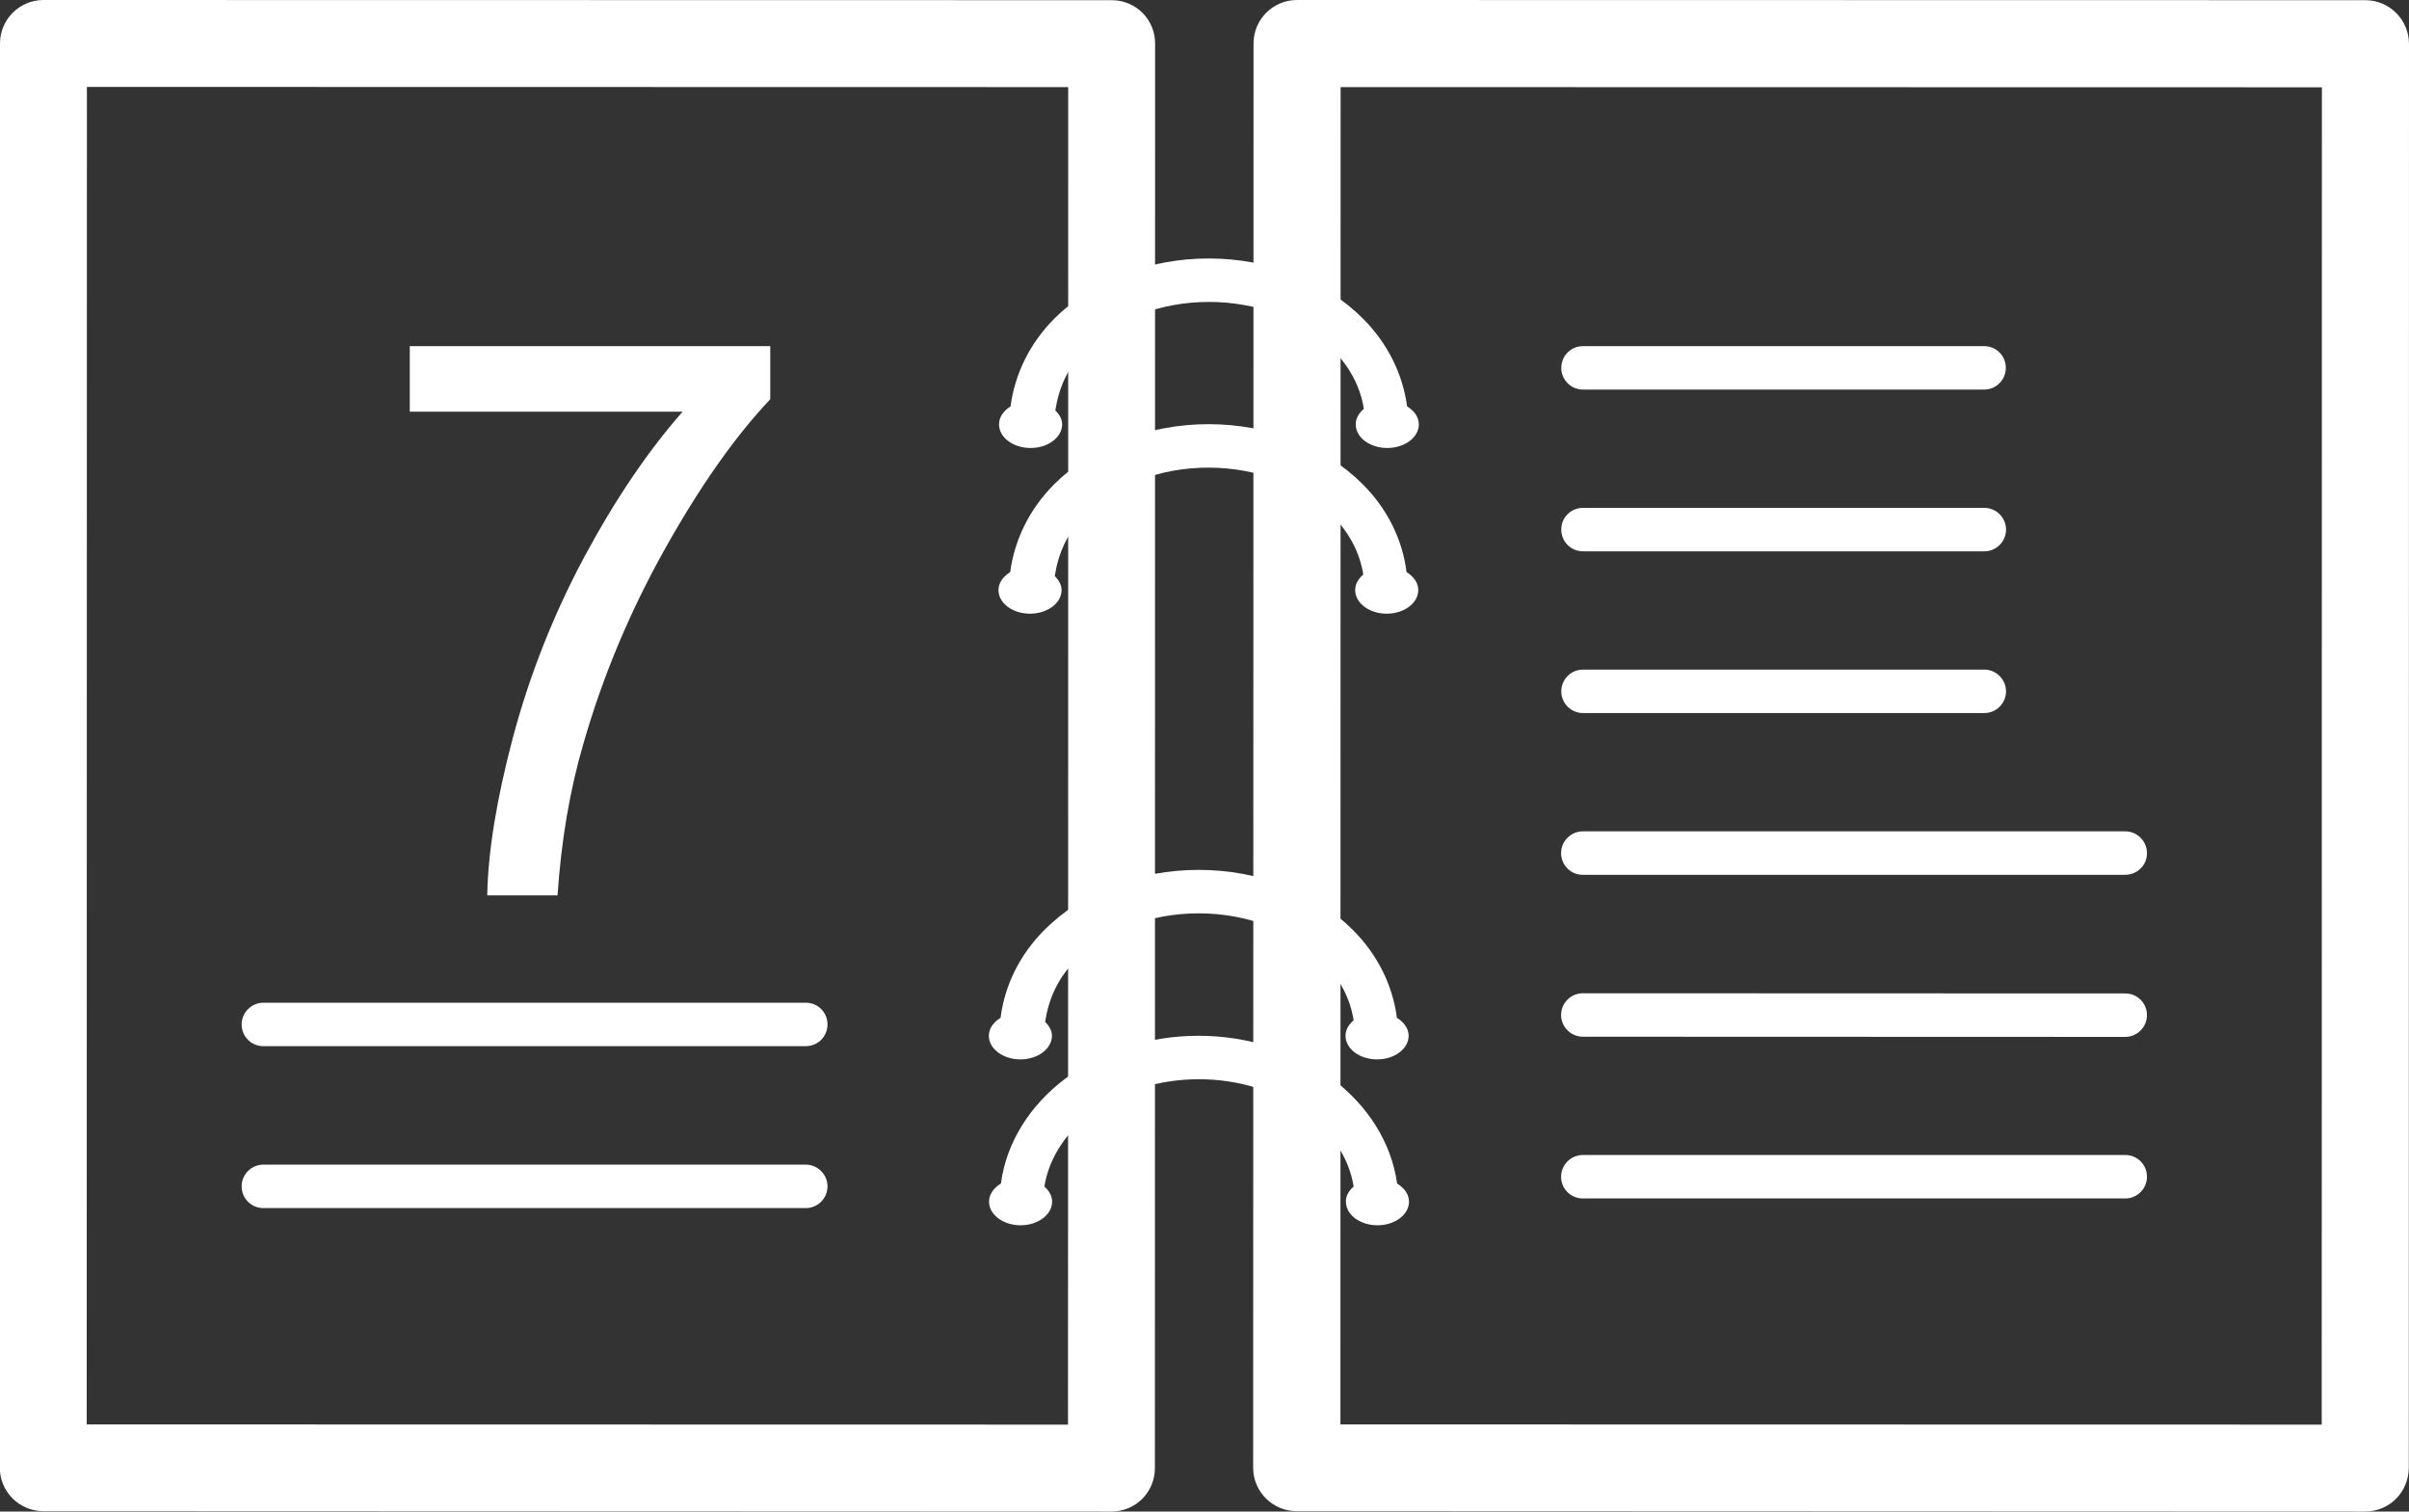 <?xml version="1.0" encoding="utf-8"?>
<!-- Generator: Adobe Illustrator 22.1.0, SVG Export Plug-In . SVG Version: 6.00 Build 0)  -->
<svg version="1.1" id="Layer_1" xmlns="http://www.w3.org/2000/svg" xmlns:xlink="http://www.w3.org/1999/xlink" x="0px" y="0px"
	 width="127.51px" height="80px" viewBox="0 0 127.51 80" style="enable-background:new 0 0 127.51 80;" xml:space="preserve">
<rect x="0" y="0" width="127.51" height="80" fill="#333333" stroke="none"/>
<style type="text/css">
	.st0{fill-rule:evenodd;clip-rule:evenodd;fill:#FFFFFF;}
	.st1{fill:#FFFFFF;}
</style>
<g>
	<path class="st0" d="M125.2,0.01L68.65,0c-1.27,0-2.3,1.03-2.3,2.3l-0.02,75.38c0,1.27,1.03,2.3,2.3,2.3L125.19,80
		c0.61,0,1.2-0.24,1.63-0.67c0.43-0.43,0.67-1.02,0.68-1.63l0.01-75.39C127.5,1.04,126.47,0.01,125.2,0.01z M122.89,75.4
		c-4.06,0-47.89-0.01-51.94-0.01c0-4.19,0.01-66.59,0.01-70.78c4.05,0,47.89,0.01,51.94,0.01C122.9,8.8,122.89,71.21,122.89,75.4z"
		/>
	<path class="st0" d="M58.85,0.01L2.3,0C1.03,0,0,1.03,0,2.3l-0.01,75.38c0,1.27,1.03,2.3,2.3,2.3L58.83,80
		c0.61,0,1.2-0.24,1.63-0.67c0.43-0.43,0.67-1.02,0.67-1.63l0.01-75.39C61.15,1.04,60.12,0.01,58.85,0.01z M56.53,75.4
		c-4.06,0-47.89-0.01-51.94-0.01C4.59,71.2,4.6,8.79,4.6,4.6c4.06,0,47.89,0.01,51.94,0.01C56.54,8.8,56.54,71.21,56.53,75.4z"/>
	<path class="st0" d="M72.14,16.86c-2.02-2.02-4.99-3.18-8.16-3.18c-3.17,0-6.14,1.16-8.16,3.17c-1.32,1.32-2.11,2.96-2.33,4.66
		c-0.37,0.23-0.61,0.56-0.61,0.95c0,0.69,0.74,1.25,1.67,1.25c0.92,0,1.67-0.56,1.67-1.25c0-0.29-0.15-0.53-0.36-0.74
		c0.18-1.17,0.65-2.29,1.6-3.24c1.59-1.59,3.97-2.5,6.53-2.5c2.56,0,4.95,0.91,6.53,2.5c0.93,0.93,1.49,2.01,1.67,3.16
		c-0.26,0.22-0.43,0.5-0.43,0.82c0,0.69,0.74,1.25,1.67,1.25c0.92,0,1.67-0.56,1.67-1.25c0-0.39-0.25-0.72-0.62-0.95
		C74.25,19.81,73.46,18.18,72.14,16.86z M72.13,25.63c-2.02-2.02-4.99-3.18-8.16-3.18c-3.17,0-6.14,1.16-8.16,3.17
		c-1.33,1.33-2.11,2.95-2.34,4.66c-0.37,0.23-0.62,0.56-0.62,0.95c0,0.69,0.74,1.25,1.67,1.25c0.92,0,1.67-0.56,1.67-1.25
		c0-0.28-0.15-0.53-0.36-0.74c0.18-1.17,0.65-2.29,1.6-3.24c1.59-1.59,3.97-2.5,6.53-2.5c2.56,0,4.94,0.91,6.53,2.5
		c0.93,0.93,1.49,2.01,1.67,3.16c-0.26,0.22-0.43,0.5-0.43,0.82c0,0.69,0.75,1.25,1.67,1.25c0.92,0,1.67-0.56,1.67-1.25
		c0-0.39-0.25-0.72-0.62-0.95C74.24,28.59,73.46,26.96,72.13,25.63z M71.61,49.22c-2.02-2.02-4.99-3.18-8.16-3.18
		c-3.17,0-6.14,1.15-8.16,3.17c-1.33,1.33-2.11,2.95-2.33,4.66c-0.37,0.23-0.62,0.56-0.62,0.95c0,0.69,0.75,1.25,1.67,1.25
		c0.92,0,1.67-0.56,1.67-1.25c0-0.28-0.15-0.53-0.36-0.74c0.18-1.17,0.65-2.29,1.6-3.24c1.59-1.59,3.97-2.5,6.53-2.5
		c2.56,0,4.94,0.91,6.53,2.5c0.93,0.93,1.49,2.01,1.67,3.16c-0.26,0.22-0.43,0.5-0.43,0.82c0,0.69,0.75,1.25,1.67,1.25
		c0.92,0,1.67-0.56,1.67-1.25c0-0.39-0.25-0.72-0.62-0.95C73.72,52.17,72.93,50.54,71.61,49.22z M63.45,54.82
		c-5.44,0-9.89,3.43-10.47,7.82c-0.38,0.23-0.63,0.57-0.63,0.96c0,0.69,0.75,1.25,1.67,1.25c0.92,0,1.67-0.56,1.67-1.25
		c0-0.31-0.17-0.59-0.41-0.8c0.51-3.19,3.96-5.68,8.18-5.68c4.22,0,7.68,2.49,8.19,5.68c-0.25,0.22-0.42,0.49-0.41,0.8
		c0,0.69,0.74,1.25,1.67,1.25c0.92,0,1.67-0.56,1.67-1.25c0-0.4-0.26-0.73-0.63-0.96C73.34,58.26,68.89,54.83,63.45,54.82z"/>
	<g>
		<path class="st1" d="M82.64,19.47c0,0.64,0.52,1.15,1.15,1.15l21.23,0c0.63,0,1.15-0.51,1.15-1.15c0-0.64-0.51-1.15-1.15-1.15
			l-21.23,0C83.15,18.32,82.64,18.83,82.64,19.47z"/>
	</g>
	<g>
		<path class="st1" d="M82.64,28.03c0,0.64,0.51,1.15,1.15,1.15l21.24,0c0.64,0,1.15-0.52,1.15-1.15c0-0.63-0.51-1.15-1.15-1.15
			l-21.24,0C83.15,26.88,82.63,27.39,82.64,28.03z"/>
	</g>
	<g>
		<path class="st1" d="M82.64,36.59c0,0.64,0.52,1.15,1.15,1.15l21.24,0c0.64,0,1.15-0.52,1.15-1.15c0-0.63-0.52-1.15-1.15-1.15
			l-21.24,0C83.15,35.44,82.64,35.96,82.64,36.59z"/>
	</g>
	<g>
		<path class="st1" d="M82.63,45.15c0,0.64,0.52,1.16,1.15,1.15l28.71,0c0.64,0,1.16-0.52,1.15-1.15c0-0.63-0.52-1.15-1.15-1.15
			l-28.71,0C83.15,44,82.63,44.52,82.63,45.15z"/>
	</g>
	<g>
		<path class="st1" d="M82.63,53.72c0,0.63,0.52,1.15,1.15,1.15l28.71,0.01c0.63,0,1.15-0.52,1.15-1.15c0-0.64-0.51-1.15-1.15-1.15
			l-28.71-0.01C83.15,52.57,82.63,53.08,82.63,53.72z"/>
	</g>
	<g>
		<path class="st1" d="M82.63,62.28c0,0.64,0.51,1.15,1.15,1.15l28.71,0c0.63,0,1.15-0.51,1.15-1.15c0-0.64-0.51-1.15-1.15-1.15
			l-28.71,0C83.15,61.13,82.63,61.65,82.63,62.28z"/>
	</g>
	<g>
		<path class="st1" d="M21.69,21.79l0-3.47l19.08,0l0,2.81c-1.88,1.99-3.74,4.64-5.59,7.95c-1.85,3.31-3.27,6.71-4.28,10.21
			c-0.73,2.47-1.19,5.16-1.39,8.1l-3.72,0c0.04-2.32,0.5-5.12,1.37-8.4c0.88-3.28,2.13-6.45,3.76-9.5c1.64-3.05,3.37-5.61,5.21-7.7
			L21.69,21.79z"/>
	</g>
	<path class="st1" d="M12.79,54.22c0,0.64,0.51,1.15,1.15,1.15l28.71,0c0.64,0,1.15-0.51,1.15-1.15c0-0.64-0.51-1.15-1.15-1.15
		l-28.71,0C13.31,53.07,12.79,53.59,12.79,54.22z"/>
	<path class="st1" d="M12.79,62.79c0,0.64,0.51,1.15,1.15,1.15l28.71,0c0.64,0,1.15-0.52,1.15-1.15c0-0.63-0.52-1.15-1.15-1.15
		l-28.71,0C13.31,61.64,12.79,62.15,12.79,62.79z"/>
</g>
</svg>
